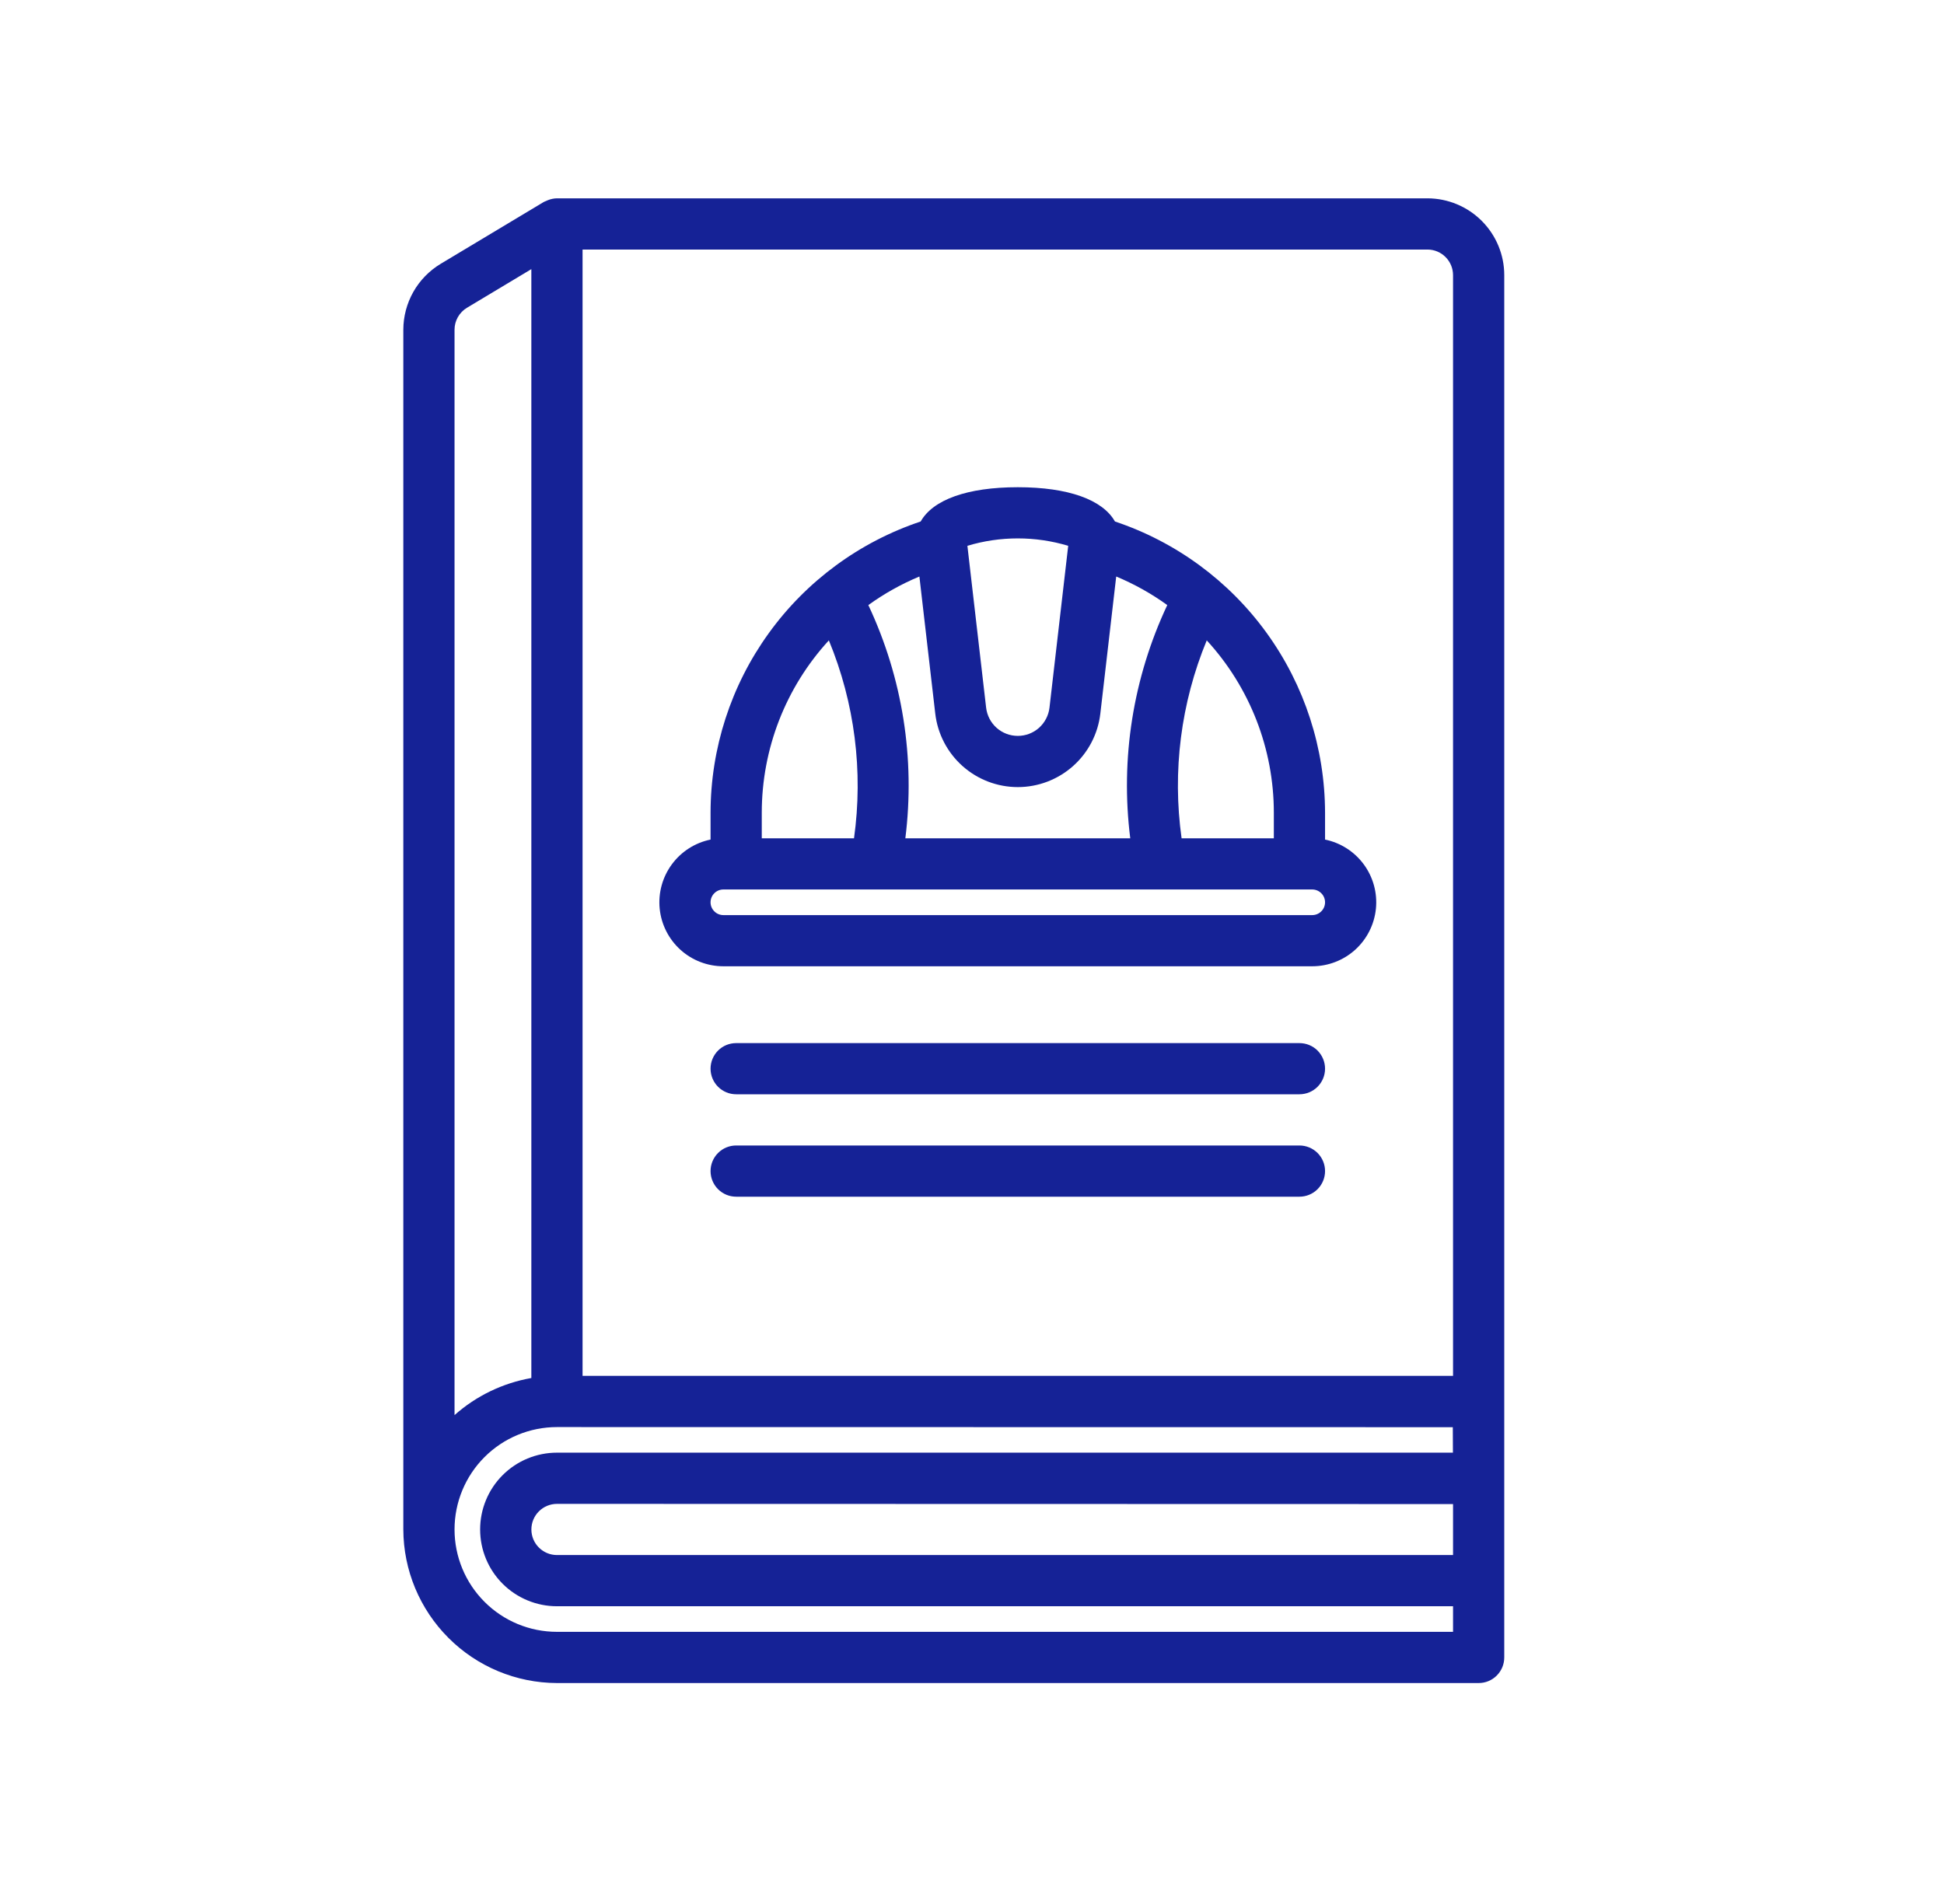 <?xml version="1.0" encoding="UTF-8"?> <svg xmlns="http://www.w3.org/2000/svg" width="49" height="48" viewBox="0 0 49 48" fill="none"><path d="M37.916 6.936C37.916 6.423 37.711 5.931 37.348 5.568C36.985 5.205 36.493 5.001 35.98 5H14.038L14.036 5C13.96 5.002 13.885 5.017 13.814 5.045C13.795 5.052 13.778 5.06 13.761 5.068C13.743 5.077 13.723 5.082 13.706 5.092L11.106 6.652C10.82 6.825 10.583 7.068 10.418 7.359C10.254 7.65 10.167 7.978 10.166 8.312V38.558C10.169 39.584 10.579 40.567 11.304 41.292C12.029 42.018 13.012 42.427 14.038 42.43H37.271C37.355 42.43 37.439 42.414 37.518 42.381C37.596 42.349 37.667 42.301 37.727 42.241C37.787 42.181 37.834 42.11 37.867 42.032C37.899 41.954 37.916 41.87 37.916 41.785V6.936ZM14.037 37.913L36.625 37.918V39.203H14.038C13.867 39.203 13.704 39.135 13.583 39.014C13.462 38.894 13.394 38.73 13.394 38.559C13.394 38.388 13.461 38.224 13.582 38.103C13.702 37.982 13.866 37.914 14.037 37.913ZM36.625 6.936V34.686H14.684V6.291H35.98C36.151 6.291 36.315 6.359 36.436 6.48C36.557 6.601 36.625 6.765 36.625 6.936ZM11.457 8.312C11.457 8.201 11.486 8.091 11.541 7.994C11.596 7.897 11.675 7.816 11.77 7.759L13.393 6.785V34.74C12.673 34.867 12.003 35.19 11.457 35.675V8.312ZM36.625 41.139H14.038C13.354 41.139 12.697 40.868 12.213 40.383C11.729 39.899 11.457 39.243 11.457 38.558C11.457 37.873 11.729 37.217 12.213 36.733C12.697 36.249 13.354 35.977 14.038 35.977L36.619 35.98L36.622 36.622H14.038C13.525 36.622 13.032 36.826 12.669 37.189C12.306 37.552 12.102 38.045 12.102 38.558C12.102 39.072 12.306 39.564 12.669 39.927C13.032 40.29 13.525 40.494 14.038 40.494H36.625V41.139ZM32.753 27.587H18.556C18.384 27.587 18.22 27.519 18.099 27.398C17.978 27.277 17.91 27.113 17.91 26.942C17.91 26.771 17.978 26.607 18.099 26.485C18.22 26.364 18.384 26.297 18.556 26.297H32.753C32.924 26.297 33.089 26.364 33.21 26.485C33.331 26.607 33.399 26.771 33.399 26.942C33.399 27.113 33.331 27.277 33.21 27.398C33.089 27.519 32.924 27.587 32.753 27.587ZM32.753 30.169H18.556C18.384 30.169 18.22 30.101 18.099 29.98C17.978 29.859 17.91 29.694 17.91 29.523C17.91 29.352 17.978 29.188 18.099 29.067C18.22 28.946 18.384 28.878 18.556 28.878H32.753C32.924 28.878 33.089 28.946 33.21 29.067C33.331 29.188 33.399 29.352 33.399 29.523C33.399 29.694 33.331 29.859 33.21 29.98C33.089 30.101 32.924 30.169 32.753 30.169ZM33.399 21.166V20.488C33.396 18.864 32.883 17.282 31.933 15.965C30.983 14.647 29.643 13.662 28.103 13.147C27.794 12.6 26.933 12.283 25.654 12.283C24.376 12.283 23.515 12.6 23.206 13.147C21.666 13.662 20.326 14.647 19.376 15.965C18.425 17.282 17.913 18.864 17.91 20.488V21.166C17.518 21.246 17.171 21.469 16.934 21.791C16.697 22.113 16.588 22.512 16.628 22.909C16.668 23.307 16.855 23.676 17.151 23.944C17.448 24.212 17.833 24.36 18.233 24.36H33.076C33.476 24.36 33.861 24.212 34.158 23.944C34.454 23.676 34.641 23.307 34.681 22.909C34.721 22.512 34.612 22.113 34.375 21.791C34.138 21.469 33.79 21.246 33.399 21.166ZM23.174 14.534L23.574 17.99C23.633 18.5 23.878 18.971 24.262 19.313C24.645 19.654 25.141 19.843 25.655 19.843C26.168 19.843 26.664 19.654 27.048 19.312C27.431 18.971 27.676 18.5 27.735 17.989L28.135 14.534C28.59 14.724 29.022 14.965 29.422 15.254C28.56 17.086 28.236 19.125 28.489 21.134H22.82C23.072 19.125 22.749 17.086 21.887 15.254C22.287 14.965 22.719 14.724 23.174 14.534ZM26.925 13.76L26.453 17.841C26.43 18.037 26.336 18.217 26.189 18.349C26.042 18.48 25.852 18.552 25.655 18.552C25.457 18.552 25.267 18.48 25.12 18.349C24.973 18.218 24.879 18.037 24.856 17.841L24.384 13.76C25.212 13.511 26.096 13.511 26.925 13.76ZM32.108 20.488V21.134H29.783C29.546 19.444 29.765 17.721 30.417 16.144C31.505 17.329 32.108 18.88 32.108 20.488ZM19.201 20.488C19.201 18.88 19.804 17.329 20.892 16.144C21.544 17.721 21.762 19.444 21.526 21.134H19.201V20.488ZM33.076 23.07H18.233C18.147 23.07 18.065 23.036 18.005 22.975C17.944 22.915 17.91 22.833 17.91 22.747C17.91 22.662 17.944 22.579 18.005 22.519C18.065 22.458 18.147 22.424 18.233 22.424H33.076C33.161 22.424 33.244 22.458 33.304 22.519C33.365 22.579 33.399 22.662 33.399 22.747C33.399 22.833 33.365 22.915 33.304 22.975C33.244 23.036 33.161 23.07 33.076 23.07Z" fill="#152296"></path></svg> 